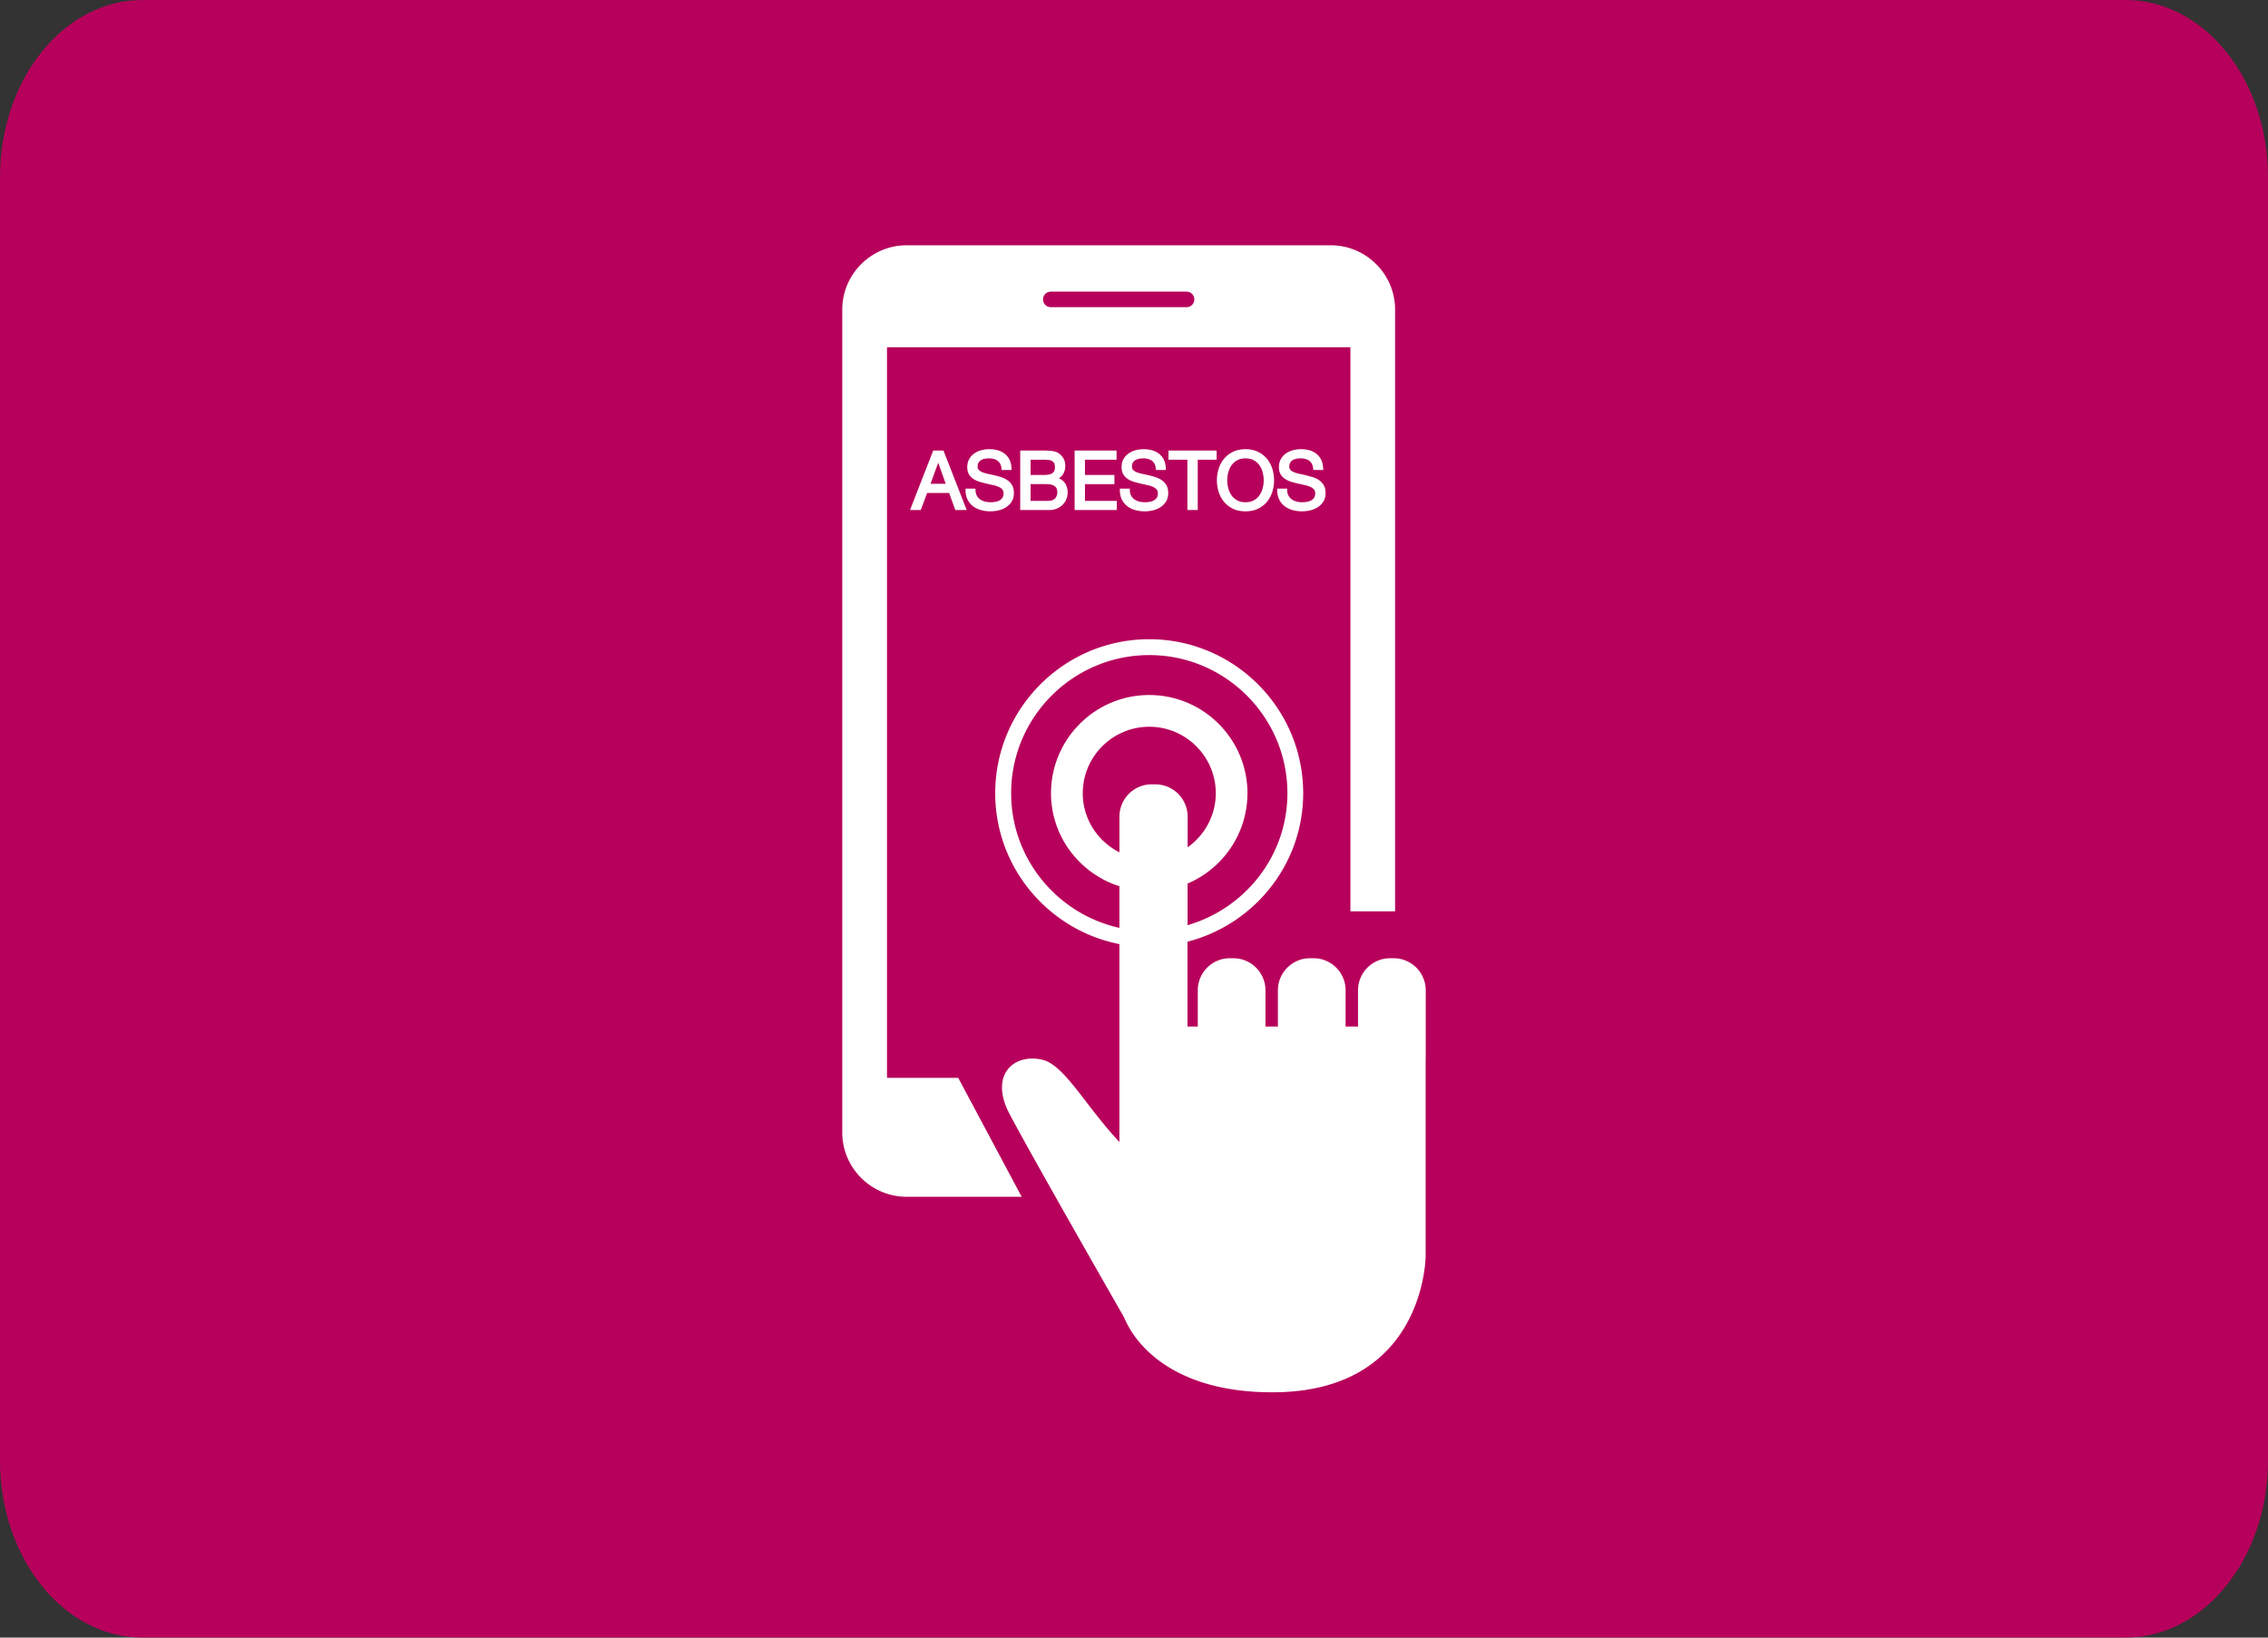 <svg xmlns="http://www.w3.org/2000/svg" width="720" height="520" baseProfile="tiny" xmlns:v="https://vecta.io/nano"><rect width="100%" height="100%" fill="#333333" stroke="none"/><path fill="#b7005b" d="M720 463.785C720 494.832 699.742 520 674.762 520H45.234C20.252 520 0 494.832 0 463.785V56.217C0 25.17 20.252 0 45.234 0h629.527C699.742 0 720 25.17 720 56.217v407.568z"/><g fill="#fff"><path d="M281.587 342.264v-232h147.11V289.39h14.189V98.297c0-11.219-9.178-20.405-20.405-20.405H287.803c-11.232 0-20.417 9.186-20.417 20.405v261.338c0 11.211 9.185 20.387 20.417 20.387h36.538l-20.143-37.765-22.611.007zm52.008-249.657h43.095a2.46 2.46 0 0 1 2.457 2.477 2.456 2.456 0 0 1-2.457 2.458h-43.095c-1.358 0-2.478-1.099-2.478-2.458a2.484 2.484 0 0 1 2.478-2.477zm119.019 224.387v-2.518c0-5.619-4.561-10.203-10.211-10.203h-1.078c-5.661 0-10.21 4.584-10.21 10.195v11.496h-3.938v-11.496c0-5.611-4.552-10.195-10.192-10.195h-1.108c-5.621 0-10.2 4.584-10.2 10.195v11.496h-3.938V314.47a10.21 10.21 0 0 0-10.197-10.196h-1.091c-5.655 0-10.204 4.586-10.204 10.196v11.496h-3.256v-26.937c21.047-5.45 36.722-24.436 36.722-47.157 0-26.969-21.934-48.896-48.886-48.896s-48.885 21.935-48.885 48.896c0 23.708 16.989 43.493 39.42 47.921v62.832c-10.878-11.592-17.455-24.514-24.495-26.123-9.095-2.104-16.771 4.886-10.484 17.009 6.296 12.114 36.407 64.706 36.448 64.771 3.988 9.669 16.816 23.836 47.128 23.826 48.629.01 48.629-43.376 48.629-43.376v-62.635l.02-.101v-19.004l.006.002zm-85.864-67.93l-1.109-.012c-5.67 0-10.263 4.594-10.263 10.284v11.313c-6.877-3.498-11.643-10.545-11.643-18.766 0-11.631 9.469-21.109 21.114-21.109 11.637 0 21.114 9.468 21.114 21.109 0 7.091-3.563 13.354-8.931 17.172v-9.719c-.009-5.69-4.594-10.284-10.282-10.272zm-45.753 2.809c0-24.179 19.669-43.859 43.853-43.859 24.175 0 43.85 19.68 43.85 43.859 0 19.93-13.456 36.59-31.688 41.907v-13.214c11.152-4.762 19.004-15.823 19.004-28.693 0-17.192-13.986-31.181-31.178-31.181s-31.181 13.989-31.181 31.181c0 13.859 9.165 25.516 21.712 29.549v13.212c-19.62-4.359-34.372-21.842-34.372-42.761zm94.941-105.9c-.799-.58-1.819-.87-3.063-.87-.504 0-.999.051-1.487.151a3.93 3.93 0 0 0-1.298.504 2.643 2.643 0 0 0-.907.945c-.227.395-.34.887-.34 1.475 0 .555.164 1.004.491 1.349s.765.626 1.312.844 1.162.399 1.852.542l2.104.466 2.104.592a6.976 6.976 0 0 1 1.853.92c.547.386.982.874 1.312 1.462s.491 1.327.491 2.218c0 .958-.215 1.777-.644 2.458a5.294 5.294 0 0 1-1.647 1.663 7.197 7.197 0 0 1-2.254.933 10.88 10.88 0 0 1-2.48.29c-1.007 0-1.96-.126-2.857-.377s-1.688-.632-2.366-1.143a5.405 5.405 0 0 1-1.611-1.963c-.396-.798-.592-1.744-.592-2.836h2.266c0 .756.146 1.407.44 1.953a4.03 4.03 0 0 0 1.158 1.349 4.88 4.88 0 0 0 1.675.781 7.69 7.69 0 0 0 1.965.252 8.92 8.92 0 0 0 1.625-.151 4.788 4.788 0 0 0 1.473-.517 2.941 2.941 0 0 0 1.059-.996c.269-.42.402-.958.402-1.614 0-.622-.164-1.126-.491-1.513s-.765-.702-1.311-.945a9.672 9.672 0 0 0-1.853-.593l-2.104-.466a28.221 28.221 0 0 1-2.104-.555 7.613 7.613 0 0 1-1.853-.832 3.987 3.987 0 0 1-1.311-1.336c-.328-.546-.491-1.231-.491-2.055 0-.908.185-1.694.554-2.358s.859-1.21 1.474-1.639a6.581 6.581 0 0 1 2.091-.958 9.218 9.218 0 0 1 2.405-.315c.926 0 1.781.109 2.571.328a5.83 5.83 0 0 1 2.079 1.033 4.99 4.99 0 0 1 1.411 1.777c.345.714.534 1.567.567 2.558h-2.27c-.137-1.295-.604-2.231-1.4-2.811zm-28.627 3.001a8.9 8.9 0 0 1 1.627-3.012 7.968 7.968 0 0 1 2.698-2.092c1.076-.521 2.329-.781 3.759-.781s2.682.261 3.758.781a7.925 7.925 0 0 1 2.697 2.092 8.882 8.882 0 0 1 1.627 3.012 11.6 11.6 0 0 1 .543 3.541 11.6 11.6 0 0 1-.543 3.541 8.865 8.865 0 0 1-1.627 3.012 7.816 7.816 0 0 1-2.697 2.08c-1.076.512-2.329.769-3.758.769s-2.683-.256-3.759-.769a7.808 7.808 0 0 1-2.698-2.08 8.926 8.926 0 0 1-1.627-3.012 11.63 11.63 0 0 1-.541-3.541c0-1.227.179-2.408.541-3.541zm2.202 6.229a7.27 7.27 0 0 0 1.11 2.383c.505.706 1.152 1.273 1.943 1.702s1.732.643 2.826.643 2.036-.214 2.827-.643 1.438-.996 1.943-1.702a7.27 7.27 0 0 0 1.11-2.383 10.357 10.357 0 0 0 0-5.372 7.29 7.29 0 0 0-1.11-2.383 5.679 5.679 0 0 0-1.943-1.702c-.791-.429-1.732-.643-2.827-.643s-2.035.214-2.826.643a5.679 5.679 0 0 0-1.943 1.702 7.269 7.269 0 0 0-1.11 2.383 10.346 10.346 0 0 0 0 5.372zm-18.115-9.678v-2.016h14.388v2.016h-5.998v15.984h-2.391v-15.984h-5.999zm-5.407.448c-.798-.58-1.819-.87-3.063-.87-.504 0-.999.051-1.486.151s-.92.269-1.299.504a2.64 2.64 0 0 0-.906.945c-.228.395-.34.887-.34 1.475 0 .555.163 1.004.49 1.349s.766.626 1.312.844 1.163.399 1.852.542l2.104.466 2.104.592a6.967 6.967 0 0 1 1.854.92c.546.386.981.874 1.311 1.462s.491 1.327.491 2.218c0 .958-.214 1.777-.644 2.458a5.294 5.294 0 0 1-1.647 1.663c-.672.429-1.423.739-2.254.933a10.88 10.88 0 0 1-2.48.29c-1.007 0-1.96-.126-2.856-.377a7.05 7.05 0 0 1-2.367-1.143c-.679-.511-1.217-1.166-1.611-1.963s-.592-1.744-.592-2.836h2.266c0 .756.146 1.407.44 1.953a4.01 4.01 0 0 0 1.159 1.349 4.892 4.892 0 0 0 1.674.781 7.69 7.69 0 0 0 1.965.252 8.92 8.92 0 0 0 1.625-.151 4.788 4.788 0 0 0 1.473-.517 2.941 2.941 0 0 0 1.059-.996c.269-.42.403-.958.403-1.614 0-.622-.164-1.126-.491-1.513s-.766-.702-1.312-.945a9.672 9.672 0 0 0-1.853-.593l-2.104-.466a28.221 28.221 0 0 1-2.104-.555 7.63 7.63 0 0 1-1.853-.832c-.546-.344-.982-.79-1.311-1.336s-.491-1.231-.491-2.055c0-.908.186-1.694.554-2.358a4.827 4.827 0 0 1 1.474-1.639 6.591 6.591 0 0 1 2.091-.958 9.225 9.225 0 0 1 2.406-.315c.925 0 1.781.109 2.57.328a5.83 5.83 0 0 1 2.079 1.033 4.979 4.979 0 0 1 1.411 1.777c.346.714.534 1.567.567 2.558h-2.27c-.135-1.295-.602-2.231-1.4-2.811zm-11.976-2.463v2.016h-10.03v5.734h9.35v2.016h-9.35v6.219h10.105v2.016h-12.497v-18l12.422-.001zm-21.295 15.984c1.059 0 1.886-.285 2.482-.856s.895-1.36.895-2.367c0-.587-.108-1.074-.328-1.46a2.55 2.55 0 0 0-.869-.919 3.636 3.636 0 0 0-1.248-.479 7.526 7.526 0 0 0-1.461-.139h-5.47v6.219l5.999.001zm-1.862-15.984l1.247.013 1.322.076c.438.042.844.105 1.223.189s.701.211.971.379a4.697 4.697 0 0 1 1.499 1.464c.412.623.618 1.389.618 2.297 0 .959-.231 1.788-.694 2.486s-1.124 1.216-1.981 1.552v.05c1.108.235 1.957.739 2.545 1.511s.881 1.713.881 2.821c0 .655-.118 1.293-.354 1.914a4.77 4.77 0 0 1-1.045 1.649c-.462.478-1.033.865-1.713 1.159s-1.465.44-2.355.44h-8.689v-18h6.525zm.656 7.75c1.362 0 2.342-.24 2.938-.72s.895-1.2.895-2.16c0-.64-.101-1.145-.303-1.516a2.153 2.153 0 0 0-.833-.859 3.273 3.273 0 0 0-1.223-.392 11.685 11.685 0 0 0-1.477-.088h-4.792v5.734l4.795.001zm-14.511-5.287c-.798-.58-1.819-.87-3.063-.87a7.37 7.37 0 0 0-1.487.151c-.487.1-.92.269-1.298.504a2.643 2.643 0 0 0-.907.945c-.227.395-.34.887-.34 1.475 0 .555.164 1.004.491 1.349s.765.626 1.311.844 1.163.399 1.853.542l2.104.466 2.104.592a6.961 6.961 0 0 1 1.853.92c.546.386.981.874 1.311 1.462s.491 1.327.491 2.218c0 .958-.214 1.777-.642 2.458a5.3 5.3 0 0 1-1.649 1.663c-.671.429-1.422.739-2.253.933s-1.658.29-2.479.29c-1.008 0-1.96-.126-2.857-.377a7.05 7.05 0 0 1-2.367-1.143 5.413 5.413 0 0 1-1.61-1.963c-.396-.798-.593-1.744-.593-2.836h2.267c0 .756.146 1.407.439 1.953a4.01 4.01 0 0 0 1.159 1.349 4.888 4.888 0 0 0 1.675.781 7.682 7.682 0 0 0 1.964.252 8.92 8.92 0 0 0 1.625-.151 4.794 4.794 0 0 0 1.474-.517 2.938 2.938 0 0 0 1.058-.996c.27-.42.403-.958.403-1.614 0-.622-.164-1.126-.491-1.513s-.765-.702-1.311-.945a9.694 9.694 0 0 0-1.853-.593l-2.104-.466a28.221 28.221 0 0 1-2.104-.555 7.606 7.606 0 0 1-1.852-.832 4 4 0 0 1-1.312-1.336c-.329-.546-.491-1.231-.491-2.055 0-.908.186-1.694.555-2.358s.858-1.21 1.473-1.639a6.601 6.601 0 0 1 2.091-.958 9.227 9.227 0 0 1 2.407-.315c.924 0 1.781.109 2.571.328a5.839 5.839 0 0 1 2.079 1.033 4.99 4.99 0 0 1 1.411 1.777c.345.714.533 1.567.566 2.558h-2.269c-.139-1.295-.605-2.231-1.403-2.811zm-17.798-2.463l7.032 18h-2.646l-1.966-5.422h-7.611l-2.017 5.422h-2.444l7.006-18h2.646zm1.664 10.562l-3-8.396h-.05l-3.05 8.396h6.1z"/><path d="M415.938 145.973l.264-.364c-.891-.647-2.016-.957-3.326-.956-.534 0-1.061.054-1.578.161a4.38 4.38 0 0 0-1.445.563 3.108 3.108 0 0 0-1.06 1.104c-.275.48-.399 1.054-.399 1.699s.2 1.226.614 1.658c.382.402.878.715 1.47.952a11.55 11.55 0 0 0 1.929.565l2.093.464 2.065.582c.65.214 1.227.501 1.732.86a3.93 3.93 0 0 1 1.178 1.313c.279.502.436 1.162.436 1.999-.001.892-.197 1.619-.573 2.218a4.84 4.84 0 0 1-1.51 1.524 6.769 6.769 0 0 1-2.114.874 10.46 10.46 0 0 1-2.378.278c-.97 0-1.881-.121-2.736-.36s-1.587-.594-2.219-1.069a4.978 4.978 0 0 1-1.478-1.803c-.358-.725-.546-1.598-.546-2.636h-.449v.45h2.266v-.45h-.45c-.001.813.158 1.543.494 2.166a4.458 4.458 0 0 0 1.288 1.498c.528.39 1.141.674 1.826.854.677.178 1.37.267 2.08.267.563 0 1.135-.053 1.706-.159a5.191 5.191 0 0 0 1.609-.566 3.409 3.409 0 0 0 1.219-1.146c.325-.512.475-1.141.474-1.856.002-.698-.19-1.325-.598-1.804-.378-.446-.875-.8-1.472-1.065a10.108 10.108 0 0 0-1.938-.622l-2.103-.466a27.797 27.797 0 0 1-2.07-.546 7.166 7.166 0 0 1-1.742-.782c-.49-.309-.873-.7-1.165-1.187-.275-.459-.427-1.059-.428-1.824.001-.848.171-1.552.496-2.14a4.385 4.385 0 0 1 1.339-1.488 6.132 6.132 0 0 1 1.948-.892 8.77 8.77 0 0 1 2.29-.3c.89 0 1.704.105 2.451.312a5.364 5.364 0 0 1 1.92.953c.542.428.968.961 1.284 1.619.313.646.492 1.435.523 2.377l.449-.015v-.45h-2.269v.45l.447-.046c-.139-1.373-.657-2.459-1.582-3.128l-.262.36-.266.364c.671.49 1.085 1.277 1.215 2.492l.041.404h3.141l-.016-.465c-.035-1.04-.233-1.956-.61-2.739a5.468 5.468 0 0 0-1.538-1.936 6.272 6.272 0 0 0-2.238-1.113c-.833-.23-1.73-.344-2.69-.344a9.64 9.64 0 0 0-2.522.331 7.039 7.039 0 0 0-2.232 1.024 5.259 5.259 0 0 0-1.606 1.789c-.412.741-.611 1.608-.61 2.577-.001.882.176 1.653.555 2.286a4.42 4.42 0 0 0 1.457 1.485 8.034 8.034 0 0 0 1.96.882l2.139.564 2.104.467a9.223 9.223 0 0 1 1.767.564c.495.222.872.498 1.149.826.247.294.383.676.385 1.222-.001.596-.121 1.042-.332 1.372-.23.359-.523.635-.897.846-.39.217-.833.374-1.335.467a8.49 8.49 0 0 1-1.543.144 7.25 7.25 0 0 1-1.852-.237 4.412 4.412 0 0 1-1.521-.708 3.547 3.547 0 0 1-1.03-1.2c-.252-.469-.386-1.041-.387-1.74v-.45h-3.165v.45c0 1.146.207 2.163.638 3.035a5.88 5.88 0 0 0 1.745 2.124 7.51 7.51 0 0 0 2.518 1.217 11.36 11.36 0 0 0 5.561.092 7.628 7.628 0 0 0 2.394-.992 5.721 5.721 0 0 0 1.788-1.803c.48-.762.712-1.674.712-2.697 0-.945-.174-1.763-.549-2.438a4.825 4.825 0 0 0-1.442-1.61 7.366 7.366 0 0 0-1.973-.98l-2.142-.603a87.935 87.935 0 0 0-2.116-.469 10.637 10.637 0 0 1-1.774-.519c-.5-.2-.879-.449-1.151-.736-.24-.257-.364-.57-.368-1.039 0-.532.104-.941.28-1.251a2.17 2.17 0 0 1 .755-.787c.328-.205.71-.354 1.151-.445a6.917 6.917 0 0 1 1.396-.142c1.175.001 2.092.271 2.798.784l.256-.365zm-28.627 3.001l.43.136a8.44 8.44 0 0 1 1.545-2.862 7.485 7.485 0 0 1 2.547-1.974c1.006-.486 2.188-.736 3.563-.736s2.557.25 3.563.736a7.514 7.514 0 0 1 2.547 1.974 8.431 8.431 0 0 1 1.545 2.862c.348 1.089.521 2.222.521 3.405s-.174 2.315-.521 3.404a8.44 8.44 0 0 1-1.545 2.862 7.324 7.324 0 0 1-2.545 1.96c-1.005.479-2.188.725-3.563.725s-2.561-.246-3.564-.725a7.342 7.342 0 0 1-2.545-1.96 8.431 8.431 0 0 1-1.545-2.862 11.076 11.076 0 0 1-.521-3.404c0-1.183.174-2.315.521-3.405l-.433-.136-.43-.137c-.375 1.178-.563 2.407-.563 3.678a12.06 12.06 0 0 0 .563 3.677 9.391 9.391 0 0 0 1.709 3.163 8.288 8.288 0 0 0 2.853 2.199c1.146.545 2.47.812 3.952.812s2.804-.267 3.95-.812a8.3 8.3 0 0 0 2.853-2.199 9.382 9.382 0 0 0 1.709-3.163c.375-1.178.563-2.407.563-3.677s-.188-2.5-.563-3.678a9.391 9.391 0 0 0-1.709-3.163 8.397 8.397 0 0 0-2.851-2.21c-1.146-.555-2.471-.827-3.953-.826s-2.808.271-3.954.826a8.418 8.418 0 0 0-2.85 2.21 9.382 9.382 0 0 0-1.709 3.163l.43.137zm2.202 6.229l-.436.116a7.723 7.723 0 0 0 1.18 2.529 6.13 6.13 0 0 0 2.095 1.836c.868.471 1.891.698 3.042.697s2.174-.227 3.041-.697a6.113 6.113 0 0 0 2.096-1.836 7.723 7.723 0 0 0 1.18-2.529 10.836 10.836 0 0 0 0-5.603 7.723 7.723 0 0 0-1.18-2.529 6.123 6.123 0 0 0-2.096-1.836c-.867-.471-1.89-.698-3.041-.697s-2.174.227-3.042.697a6.119 6.119 0 0 0-2.095 1.836 7.723 7.723 0 0 0-1.18 2.529 10.844 10.844 0 0 0 0 5.603l.436-.116.436-.116a9.85 9.85 0 0 1-.339-2.569c0-.869.112-1.724.339-2.57a6.817 6.817 0 0 1 1.041-2.237 5.231 5.231 0 0 1 1.792-1.568c.714-.387 1.577-.588 2.612-.589s1.898.202 2.612.589a5.231 5.231 0 0 1 1.792 1.568 6.847 6.847 0 0 1 1.041 2.237 9.907 9.907 0 0 1 0 5.139 6.838 6.838 0 0 1-1.041 2.237 5.231 5.231 0 0 1-1.792 1.568c-.714.387-1.577.588-2.612.589s-1.898-.202-2.612-.589a5.231 5.231 0 0 1-1.792-1.568 6.827 6.827 0 0 1-1.041-2.237l-.436.116zm-18.115-9.678h.448v-1.566h13.487v1.116h-5.997v15.984h-1.491v-15.984h-6.447v.45h.448-.448v.45h5.549v15.984h3.29v-15.984h5.998v-2.916h-15.287v2.916h.45v-.45zm-5.407.448l.264-.364c-.89-.647-2.016-.957-3.326-.956-.534 0-1.061.054-1.578.161a4.366 4.366 0 0 0-1.444.563c-.44.273-.798.648-1.06 1.103-.275.48-.399 1.055-.399 1.699s.2 1.226.615 1.658c.382.402.878.715 1.47.952.575.23 1.217.417 1.927.565l2.093.464 2.065.582c.65.214 1.227.501 1.732.86a3.93 3.93 0 0 1 1.179 1.313c.278.502.435 1.162.435 1.999-.001.892-.197 1.619-.573 2.218a4.84 4.84 0 0 1-1.51 1.524 6.769 6.769 0 0 1-2.114.874 10.46 10.46 0 0 1-2.378.278c-.97 0-1.881-.121-2.735-.36a6.606 6.606 0 0 1-2.219-1.069 4.968 4.968 0 0 1-1.478-1.803c-.358-.725-.545-1.598-.545-2.636h-.45v.45h2.266v-.45h-.449c0 .813.157 1.543.494 2.166a4.465 4.465 0 0 0 1.287 1.498 5.33 5.33 0 0 0 1.826.854c.677.178 1.37.267 2.08.267a9.35 9.35 0 0 0 1.706-.159 5.207 5.207 0 0 0 1.61-.566c.499-.278.91-.666 1.218-1.146.326-.512.475-1.141.474-1.856.002-.698-.189-1.325-.598-1.804-.378-.446-.875-.8-1.471-1.065a10.142 10.142 0 0 0-1.939-.622 457.7 457.7 0 0 1-2.102-.466 27.823 27.823 0 0 1-2.071-.546 7.173 7.173 0 0 1-1.743-.782c-.49-.309-.873-.7-1.165-1.187-.274-.459-.427-1.058-.427-1.824 0-.848.171-1.552.497-2.14a4.369 4.369 0 0 1 1.337-1.488 6.133 6.133 0 0 1 1.95-.892 8.76 8.76 0 0 1 2.29-.3c.889 0 1.704.105 2.451.312a5.38 5.38 0 0 1 1.92.953c.542.428.967.961 1.283 1.619.313.646.492 1.435.523 2.377l.45-.015v-.45h-2.27v.45l.447-.046c-.138-1.373-.657-2.459-1.582-3.128l-.263.361-.266.364c.671.49 1.085 1.277 1.216 2.492l.041.404h3.14l-.015-.465c-.035-1.04-.234-1.956-.611-2.739a5.457 5.457 0 0 0-1.538-1.936 6.272 6.272 0 0 0-2.238-1.113 10.068 10.068 0 0 0-2.689-.344c-.862 0-1.704.11-2.523.331a7.023 7.023 0 0 0-2.231 1.024 5.285 5.285 0 0 0-1.608 1.789c-.412.741-.611 1.608-.61 2.577 0 .881.176 1.653.556 2.286a4.42 4.42 0 0 0 1.457 1.485 8.034 8.034 0 0 0 1.96.882 28.75 28.75 0 0 0 2.137.564l2.105.467a9.212 9.212 0 0 1 1.766.564c.496.222.872.498 1.149.826.247.294.384.676.386 1.222-.001.596-.122 1.042-.333 1.372-.23.359-.523.635-.897.846-.39.217-.833.374-1.335.467a8.49 8.49 0 0 1-1.543.144 7.24 7.24 0 0 1-1.851-.237 4.404 4.404 0 0 1-1.521-.708 3.558 3.558 0 0 1-1.03-1.2c-.252-.469-.386-1.041-.387-1.74v-.45h-3.166v.45c0 1.146.207 2.163.638 3.035a5.9 5.9 0 0 0 1.745 2.124 7.51 7.51 0 0 0 2.518 1.217c.938.263 1.934.394 2.979.394.857 0 1.72-.101 2.582-.302a7.644 7.644 0 0 0 2.395-.992 5.742 5.742 0 0 0 1.788-1.803c.479-.762.712-1.674.711-2.697 0-.945-.174-1.763-.549-2.438a4.825 4.825 0 0 0-1.442-1.61 7.375 7.375 0 0 0-1.972-.98 25.4 25.4 0 0 0-2.143-.603 87.935 87.935 0 0 0-2.116-.469 10.637 10.637 0 0 1-1.774-.519c-.5-.2-.878-.449-1.151-.736-.24-.257-.364-.57-.368-1.039 0-.532.104-.941.28-1.251.193-.334.439-.59.755-.787a3.465 3.465 0 0 1 1.151-.445 6.917 6.917 0 0 1 1.396-.142c1.176.001 2.092.271 2.799.784l.257-.365zm-11.976-2.463h-.449v1.565h-10.031v6.634h9.351v1.116h-9.35v7.119h10.105v1.115h-11.597v-17.1h11.972l-.001-.449h-.448.448v-.45h-12.872v18.9h13.397v-2.916h-10.106v-5.318h9.351v-2.916h-9.352v-4.834h10.031v-2.916h-.45l.001.45zm-21.295 15.984v.45c1.134.003 2.099-.313 2.793-.981s1.038-1.6 1.034-2.691c0-.642-.119-1.209-.386-1.682a3.016 3.016 0 0 0-1.022-1.079 4.079 4.079 0 0 0-1.399-.539 7.964 7.964 0 0 0-1.547-.147h-5.919v7.119h6.447l-.001-.45.001-.45h-5.548v-5.319h5.02c.477 0 .934.043 1.374.13.424.083.784.224 1.096.418a2.09 2.09 0 0 1 .717.76c.169.299.27.705.27 1.238-.004.922-.262 1.563-.757 2.042-.497.474-1.188.728-2.17.731v.45h-.003zm-1.862-15.984v.45l1.237.013 1.289.074a9.82 9.82 0 0 1 1.167.18c.337.076.612.186.83.321a4.24 4.24 0 0 1 1.362 1.331c.354.538.542 1.207.543 2.049-.001.888-.21 1.619-.62 2.237s-.985 1.072-1.771 1.382l-.286.112v.72l.355.077c1.028.221 1.761.666 2.28 1.343.521.689.788 1.518.79 2.548a4.89 4.89 0 0 1-.324 1.754 4.323 4.323 0 0 1-.948 1.496 4.792 4.792 0 0 1-1.566 1.059c-.614.265-1.336.403-2.178.403h-8.239v-17.101h6.077l.002-.448-.001-.45h-6.978v18.9h9.14c.939 0 1.787-.155 2.534-.478a5.644 5.644 0 0 0 1.858-1.259 5.252 5.252 0 0 0 1.142-1.803 5.81 5.81 0 0 0 .382-2.073c.002-1.186-.319-2.238-.973-3.093-.657-.867-1.621-1.429-2.809-1.679l-.094.44h.45v-.05h-.45l.164.418c.932-.363 1.678-.943 2.192-1.722s.771-1.705.769-2.735c.002-.975-.223-1.837-.691-2.545a5.148 5.148 0 0 0-1.643-1.601 3.566 3.566 0 0 0-1.104-.433 10.757 10.757 0 0 0-1.277-.198l-1.357-.078a71.075 71.075 0 0 0-1.255-.013l.001.452zm.656 7.75v.45c1.412-.003 2.485-.237 3.221-.819.72-.574 1.068-1.464 1.063-2.511-.001-.686-.104-1.263-.356-1.731a2.613 2.613 0 0 0-1.005-1.035 3.71 3.71 0 0 0-1.389-.447 12.061 12.061 0 0 0-1.532-.092h-5.241v6.634h5.241l-.002-.449.001-.45h-4.342v-4.834h4.342c.504 0 .978.028 1.418.085a2.84 2.84 0 0 1 1.057.335c.282.163.495.38.661.684.149.273.249.707.248 1.301-.007.873-.255 1.422-.729 1.81-.459.376-1.343.624-2.656.62v.449zm-14.511-5.287l.264-.364c-.89-.647-2.016-.957-3.326-.956-.534 0-1.062.054-1.578.161a4.372 4.372 0 0 0-1.445.563 3.1 3.1 0 0 0-1.059 1.103c-.276.48-.4 1.055-.4 1.699s.2 1.226.615 1.658c.382.402.878.715 1.47.952.575.23 1.217.417 1.927.565l2.093.464 2.066.582c.65.214 1.227.501 1.733.86a3.95 3.95 0 0 1 1.178 1.313c.279.502.434 1.162.434 1.999-.001.892-.196 1.619-.572 2.218a4.86 4.86 0 0 1-1.511 1.523 6.72 6.72 0 0 1-2.112.874 10.46 10.46 0 0 1-2.378.278c-.971 0-1.882-.121-2.736-.36a6.592 6.592 0 0 1-2.218-1.069 4.97 4.97 0 0 1-1.479-1.803c-.357-.725-.545-1.598-.545-2.636h-.45v.45h2.267v-.45h-.45c0 .813.158 1.543.494 2.166a4.456 4.456 0 0 0 1.288 1.498 5.31 5.31 0 0 0 1.827.854 8.128 8.128 0 0 0 2.078.267 9.33 9.33 0 0 0 1.706-.159 5.213 5.213 0 0 0 1.611-.566 3.387 3.387 0 0 0 1.217-1.146c.327-.512.476-1.141.475-1.856.002-.698-.19-1.325-.599-1.804-.378-.446-.875-.8-1.471-1.065a10.142 10.142 0 0 0-1.939-.622 457.7 457.7 0 0 1-2.102-.466 27.694 27.694 0 0 1-2.071-.546 7.19 7.19 0 0 1-1.743-.782 3.525 3.525 0 0 1-1.165-1.187c-.274-.459-.427-1.058-.427-1.824 0-.848.171-1.552.497-2.14a4.388 4.388 0 0 1 1.337-1.488 6.143 6.143 0 0 1 1.95-.892 8.76 8.76 0 0 1 2.29-.3c.889 0 1.704.105 2.451.312a5.364 5.364 0 0 1 1.92.953c.542.428.967.961 1.284 1.619.312.646.491 1.435.522 2.378l.45-.015v-.45h-2.269v.45l.446-.047c-.138-1.373-.656-2.458-1.582-3.127l-.263.361-.265.364c.671.49 1.085 1.277 1.215 2.493l.042.403h3.14l-.016-.465c-.036-1.039-.234-1.955-.612-2.738a5.446 5.446 0 0 0-1.538-1.936 6.272 6.272 0 0 0-2.238-1.113c-.832-.23-1.73-.344-2.689-.344-.862 0-1.705.11-2.524.331a7.044 7.044 0 0 0-2.231 1.024 5.285 5.285 0 0 0-1.608 1.789c-.412.741-.61 1.608-.609 2.577 0 .881.175 1.653.555 2.286a4.43 4.43 0 0 0 1.457 1.485 8.052 8.052 0 0 0 1.96.882l2.137.564 2.106.467a9.156 9.156 0 0 1 1.765.564c.496.222.873.498 1.151.826.247.294.382.676.384 1.222 0 .596-.122 1.042-.333 1.372a2.496 2.496 0 0 1-.898.846c-.39.217-.833.374-1.335.467a8.472 8.472 0 0 1-1.542.144c-.635 0-1.25-.079-1.85-.237a4.426 4.426 0 0 1-1.522-.708 3.544 3.544 0 0 1-1.029-1.2c-.252-.469-.387-1.041-.388-1.74v-.45h-3.166v.45c0 1.146.207 2.163.639 3.035a5.88 5.88 0 0 0 1.745 2.124 7.495 7.495 0 0 0 2.517 1.217 11.36 11.36 0 0 0 5.561.092 7.628 7.628 0 0 0 2.394-.992 5.735 5.735 0 0 0 1.789-1.803c.479-.762.712-1.674.711-2.697 0-.945-.173-1.763-.548-2.438a4.82 4.82 0 0 0-1.444-1.61 7.383 7.383 0 0 0-1.971-.98 25.699 25.699 0 0 0-2.142-.603 89.016 89.016 0 0 0-2.116-.469 10.72 10.72 0 0 1-1.776-.519c-.5-.2-.878-.449-1.151-.736-.239-.257-.363-.57-.367-1.039 0-.532.103-.941.279-1.251.193-.334.439-.59.755-.787a3.465 3.465 0 0 1 1.151-.445 6.917 6.917 0 0 1 1.396-.142c1.175.001 2.091.271 2.798.784l.261-.366zm-17.798-2.463l-.419.164 6.792 17.386h-1.672l-1.965-5.421h-8.239l-2.017 5.421h-1.474l6.655-17.1h2.339v-.45l-.419.164.419-.164v-.45h-2.954l-7.357 18.9h3.416l2.016-5.422h6.982l1.967 5.422h3.62l-7.384-18.9h-.307v.45h.001zm1.664 10.562l.423-.152-3.107-8.693h-.681l-3.377 9.294h7.381l-.215-.602-.424.153v-.45h-5.458l2.832-7.791-.423-.153v.45h.05v-.45l-.424.151 3 8.395.423-.152v-.45.45z"/></g></svg>